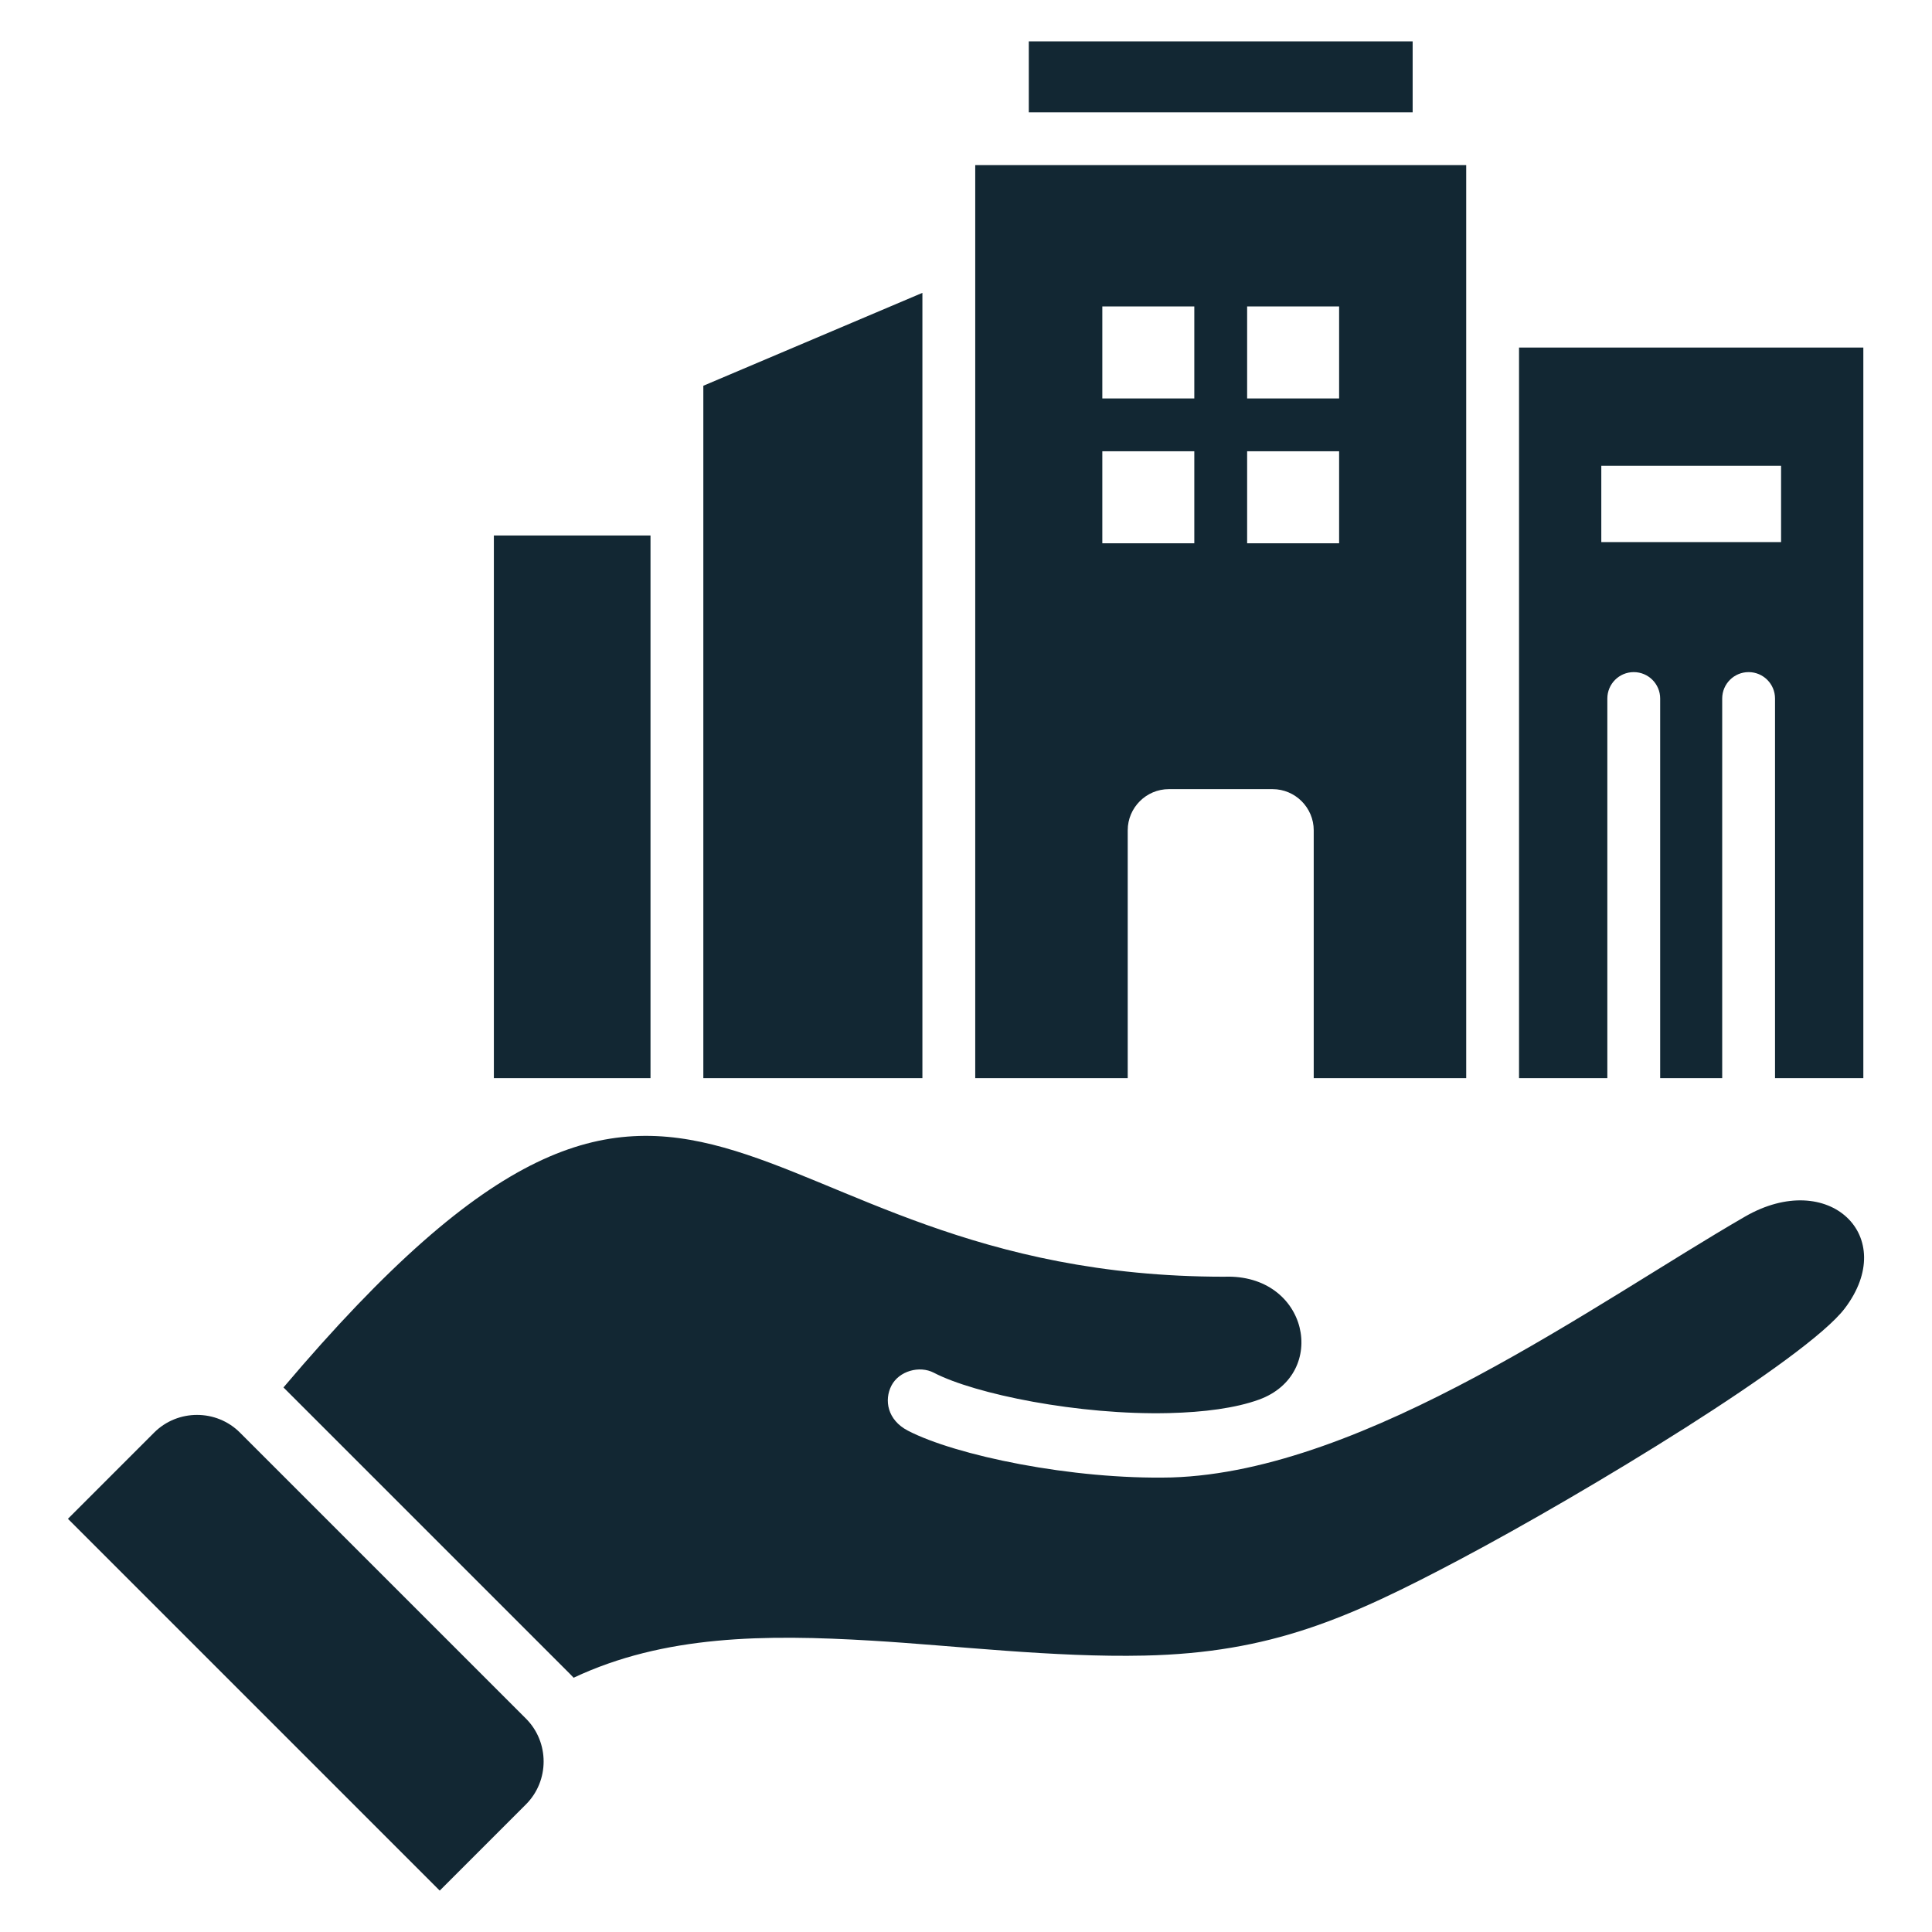 <svg id="Layer_1" viewBox="0 0 512 512" xmlns="http://www.w3.org/2000/svg" data-name="Layer 1" width="300" height="300" version="1.1" xmlns:xlink="http://www.w3.org/1999/xlink" xmlns:svgjs="http://svgjs.dev/svgjs"><g width="100%" height="100%" transform="matrix(1,0,0,1,0,0)"><path d="m244.446 285.724h-58.056v-183.494l58.056-24.619zm54.41 0h-40.41v-241.964h130.113v241.964h-40.41v-65.696c0-5.994-4.904-10.898-10.898-10.898h-27.496c-5.994 0-10.898 4.904-10.898 10.898v65.696zm31.647-180.132h24.377v-24.377h-24.377zm0 38.377h24.377v-24.377h-24.377zm-38.377-38.377h24.377v-24.377h-24.377zm0 38.377h24.377v-24.377h-24.377zm82.24-133h-101.727v18.791h101.727zm-201.976 130.95h-41.51v143.805h41.51zm253.572 143.805h-23.403v-193.614h91.245v193.614h-23.403v-100.607c0-3.866-3.134-7-7-7s-7 3.134-7 7v100.607h-16.439v-100.607c0-3.866-3.134-7-7-7s-7 3.134-7 7zm-1.601-142.058h47.64v-20.231h-47.64zm38.067 178.755c-38.903 22.46-100.373 67.515-151.915 69.118-26.385.645-57.348-5.861-69.925-12.406-5.428-2.822-6.333-8.114-4.338-11.951s7.39-5.387 11.227-3.392c10.885 5.664 38.411 11.277 62.334 10.692 9.16-.224 17.589-1.299 23.844-3.574 18.606-6.77 13.125-33.41-9.24-32.564-131.503 0-138.924-101.036-249.295 29.345.075.073.15.145.223.218l75.78 75.78c.305.305.6.616.891.93 24.009-11.297 50.63-11.523 79.138-9.818 21.932 1.312 48.106 4.479 72.119 3.948 33.552-.742 54.116-9.849 83.579-25.457 33.544-17.769 91.844-53.16 102.015-66.529 14.555-19.136-4.236-37.157-26.438-24.34zm-398.834 57.236c-6.257-6.257-16.496-6.257-22.753 0l-22.841 22.841 98.533 98.534 22.84-22.841c6.257-6.257 6.258-16.497 0-22.754l-75.78-75.78z" fill="#122733" fill-opacity="1" data-original-color="#000000ff" stroke="none" stroke-opacity="1"/></g></svg>